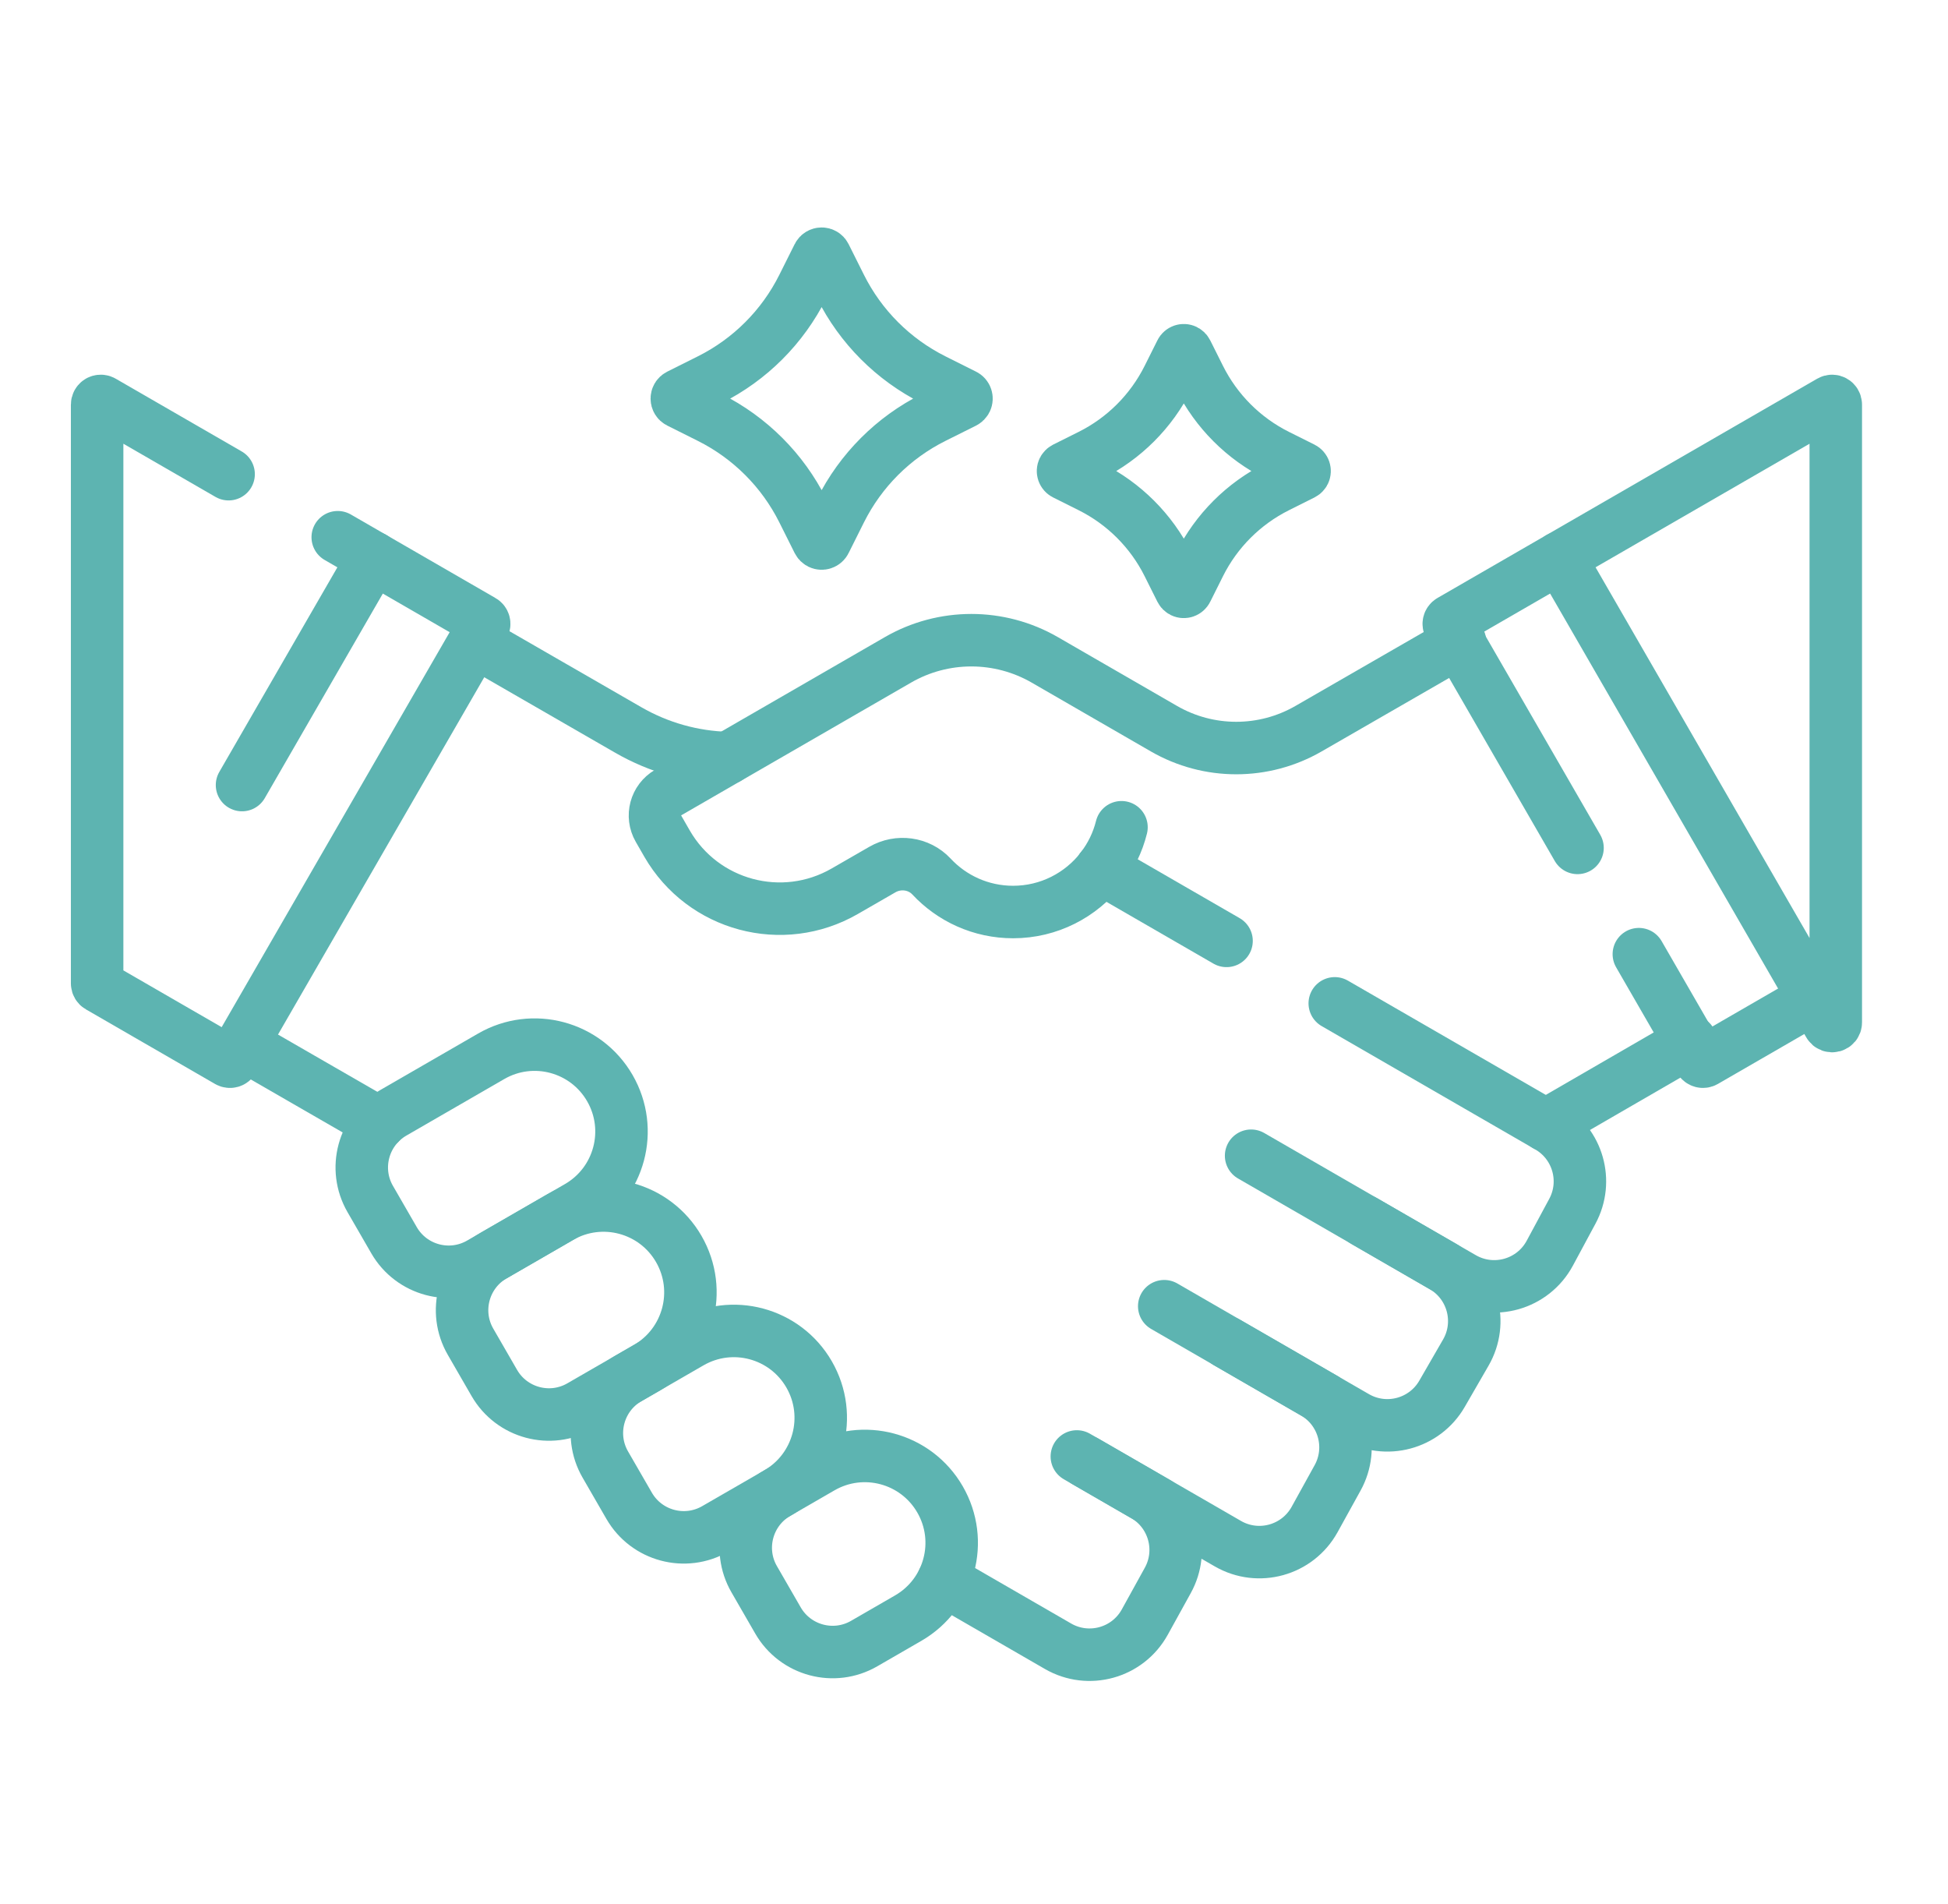 <svg xmlns="http://www.w3.org/2000/svg" width="87" height="85" viewBox="0 0 87 85" fill="none"><g clip-path="url(#clip0_905_14028)"><path d="M21.446 56.409L25.816 53.886C27.673 52.814 28.308 50.442 27.237 48.586C26.165 46.729 23.793 46.093 21.937 47.165L17.566 49.689C16.219 50.467 15.757 52.19 16.535 53.537L17.598 55.378C18.376 56.725 20.099 57.187 21.446 56.409Z" stroke="#5DB4B1" stroke-width="2.344" stroke-linecap="round" stroke-linejoin="round"></path><path d="M25.925 62.782L28.894 61.069C30.75 59.997 31.386 57.625 30.315 55.769C29.243 53.912 26.871 53.278 25.015 54.348L22.046 56.062C20.699 56.84 20.236 58.564 21.015 59.911L22.077 61.751C22.855 63.098 24.579 63.561 25.925 62.782Z" stroke="#5DB4B1" stroke-width="2.344" stroke-linecap="round" stroke-linejoin="round"></path><path d="M31.946 68.267L34.715 66.669C36.571 65.597 37.207 63.225 36.135 61.369C35.063 59.513 32.691 58.877 30.835 59.949L28.066 61.547C26.719 62.325 26.257 64.049 27.035 65.395L28.098 67.236C28.876 68.583 30.599 69.045 31.946 68.267Z" stroke="#5DB4B1" stroke-width="2.344" stroke-linecap="round" stroke-linejoin="round"></path><path d="M38.594 73.388L40.563 72.251C42.419 71.179 43.055 68.807 41.983 66.951C40.912 65.095 38.54 64.459 36.684 65.531L34.715 66.668C33.368 67.446 32.905 69.17 33.684 70.516L34.746 72.357C35.524 73.704 37.248 74.166 38.594 73.388Z" stroke="#5DB4B1" stroke-width="2.344" stroke-linecap="round" stroke-linejoin="round"></path><path d="M51.996 58.324L59.154 62.457" stroke="#5DB4B1" stroke-width="2.344" stroke-linecap="round" stroke-linejoin="round"></path><path d="M55.876 51.605L64.482 56.574" stroke="#5DB4B1" stroke-width="2.344" stroke-linecap="round" stroke-linejoin="round"></path><path d="M65.204 28.641L58.444 32.535C56.444 33.69 53.98 33.69 51.98 32.535L46.663 29.465C44.632 28.293 42.13 28.293 40.101 29.465L29.844 35.387C29.277 35.715 29.084 36.438 29.41 37.005L29.791 37.668C31.396 40.448 34.949 41.399 37.729 39.794L39.404 38.829C40.119 38.415 41.037 38.534 41.601 39.138C42.51 40.113 43.807 40.723 45.246 40.723C46.849 40.723 48.277 39.965 49.19 38.79" stroke="#5DB4B1" stroke-width="2.344" stroke-linecap="round" stroke-linejoin="round"></path><path d="M69.037 50.243L75.512 46.496" stroke="#5DB4B1" stroke-width="2.344" stroke-linecap="round" stroke-linejoin="round"></path><path d="M50.087 36.938C49.92 37.609 49.615 38.239 49.19 38.784" stroke="#5DB4B1" stroke-width="2.344" stroke-linecap="round" stroke-linejoin="round"></path><path d="M48.093 65.033L51.691 67.111" stroke="#5DB4B1" stroke-width="2.344" stroke-linecap="round" stroke-linejoin="round"></path><path d="M32.507 33.848C30.951 33.809 29.421 33.38 28.059 32.594L21.199 28.641" stroke="#5DB4B1" stroke-width="2.344" stroke-linecap="round" stroke-linejoin="round"></path><path d="M54.779 42.012L49.19 38.785" stroke="#5DB4B1" stroke-width="2.344" stroke-linecap="round" stroke-linejoin="round"></path><path d="M42.123 70.573L42.654 70.852L47.252 73.507C48.618 74.296 50.365 73.81 51.127 72.429L52.155 70.568C52.898 69.224 52.427 67.534 51.098 66.766L48.485 65.259L54.837 68.926C56.202 69.715 57.949 69.229 58.712 67.848L59.74 65.987C60.482 64.643 60.012 62.952 58.682 62.185L54.805 59.948L60.554 63.266C61.901 64.044 63.624 63.582 64.402 62.235L65.465 60.395C66.243 59.048 65.78 57.324 64.433 56.546L60.918 54.515L65.326 57.06C66.702 57.855 68.463 57.355 69.216 55.956L70.224 54.084C70.946 52.743 70.471 51.071 69.152 50.309L59.612 44.801" stroke="#5DB4B1" stroke-width="2.344" stroke-linecap="round" stroke-linejoin="round"></path><path d="M10.816 46.625L16.956 50.164" stroke="#5DB4B1" stroke-width="2.344" stroke-linecap="round" stroke-linejoin="round"></path><path d="M73.193 42.605L75.916 47.324C75.962 47.402 76.06 47.429 76.138 47.384L81.012 44.569" stroke="#5DB4B1" stroke-width="2.344" stroke-linecap="round" stroke-linejoin="round"></path><path d="M69.659 24.902L64.785 27.716C64.707 27.762 64.68 27.862 64.726 27.938L70.454 37.86" stroke="#5DB4B1" stroke-width="2.344" stroke-linecap="round" stroke-linejoin="round"></path><path d="M10.809 35.054L16.669 24.902" stroke="#5DB4B1" stroke-width="2.344" stroke-linecap="round" stroke-linejoin="round"></path><path d="M10.21 21.173L4.582 17.924C4.504 17.879 4.404 17.906 4.36 17.984C4.346 18.009 4.338 18.037 4.338 18.065V43.912C4.338 43.97 4.37 44.025 4.42 44.053L10.188 47.384C10.267 47.429 10.367 47.403 10.41 47.325L21.602 27.94C21.648 27.862 21.621 27.762 21.543 27.718L15.084 23.988" stroke="#5DB4B1" stroke-width="2.344" stroke-linecap="round" stroke-linejoin="round"></path><path d="M69.659 24.902L81.685 45.734C81.768 45.877 81.988 45.82 81.988 45.653V18.065C81.988 17.94 81.852 17.862 81.745 17.924L69.659 24.902Z" stroke="#5DB4B1" stroke-width="2.344" stroke-linecap="round" stroke-linejoin="round"></path><path d="M43.068 17.956L41.696 18.641C39.896 19.541 38.437 21.001 37.537 22.801L36.851 24.173C36.809 24.259 36.704 24.293 36.618 24.251C36.584 24.234 36.557 24.207 36.54 24.173L35.854 22.801C34.954 21.001 33.495 19.541 31.695 18.64L30.323 17.954C30.195 17.89 30.195 17.707 30.323 17.643L31.695 16.957C33.495 16.057 34.954 14.598 35.854 12.796L36.54 11.424C36.604 11.296 36.787 11.296 36.851 11.424L37.537 12.796C38.437 14.596 39.896 16.055 41.696 16.957L43.068 17.643C43.154 17.685 43.188 17.79 43.146 17.876C43.129 17.91 43.102 17.937 43.068 17.954V17.956Z" stroke="#5DB4B1" stroke-width="2.344" stroke-linecap="round" stroke-linejoin="round"></path><path d="M58.184 21.163L57.04 21.735C55.54 22.485 54.323 23.702 53.573 25.202L53.001 26.346C52.965 26.418 52.877 26.448 52.805 26.412C52.777 26.398 52.754 26.374 52.74 26.346L52.168 25.202C51.418 23.702 50.201 22.485 48.701 21.735L47.557 21.163C47.485 21.127 47.455 21.04 47.491 20.968C47.505 20.94 47.529 20.916 47.557 20.902L48.701 20.331C50.201 19.581 51.418 18.363 52.168 16.863L52.74 15.72C52.776 15.648 52.863 15.618 52.935 15.654C52.963 15.668 52.987 15.691 53.001 15.72L53.573 16.863C54.323 18.363 55.54 19.581 57.04 20.331L58.184 20.902C58.255 20.938 58.285 21.026 58.249 21.098C58.235 21.126 58.212 21.149 58.184 21.163Z" stroke="#5DB4B1" stroke-width="2.344" stroke-linecap="round" stroke-linejoin="round"></path></g><defs><clipPath id="clip0_905_14028"><rect width="80" height="80" fill="white" transform="translate(3.164 2.5)"></rect></clipPath></defs></svg>